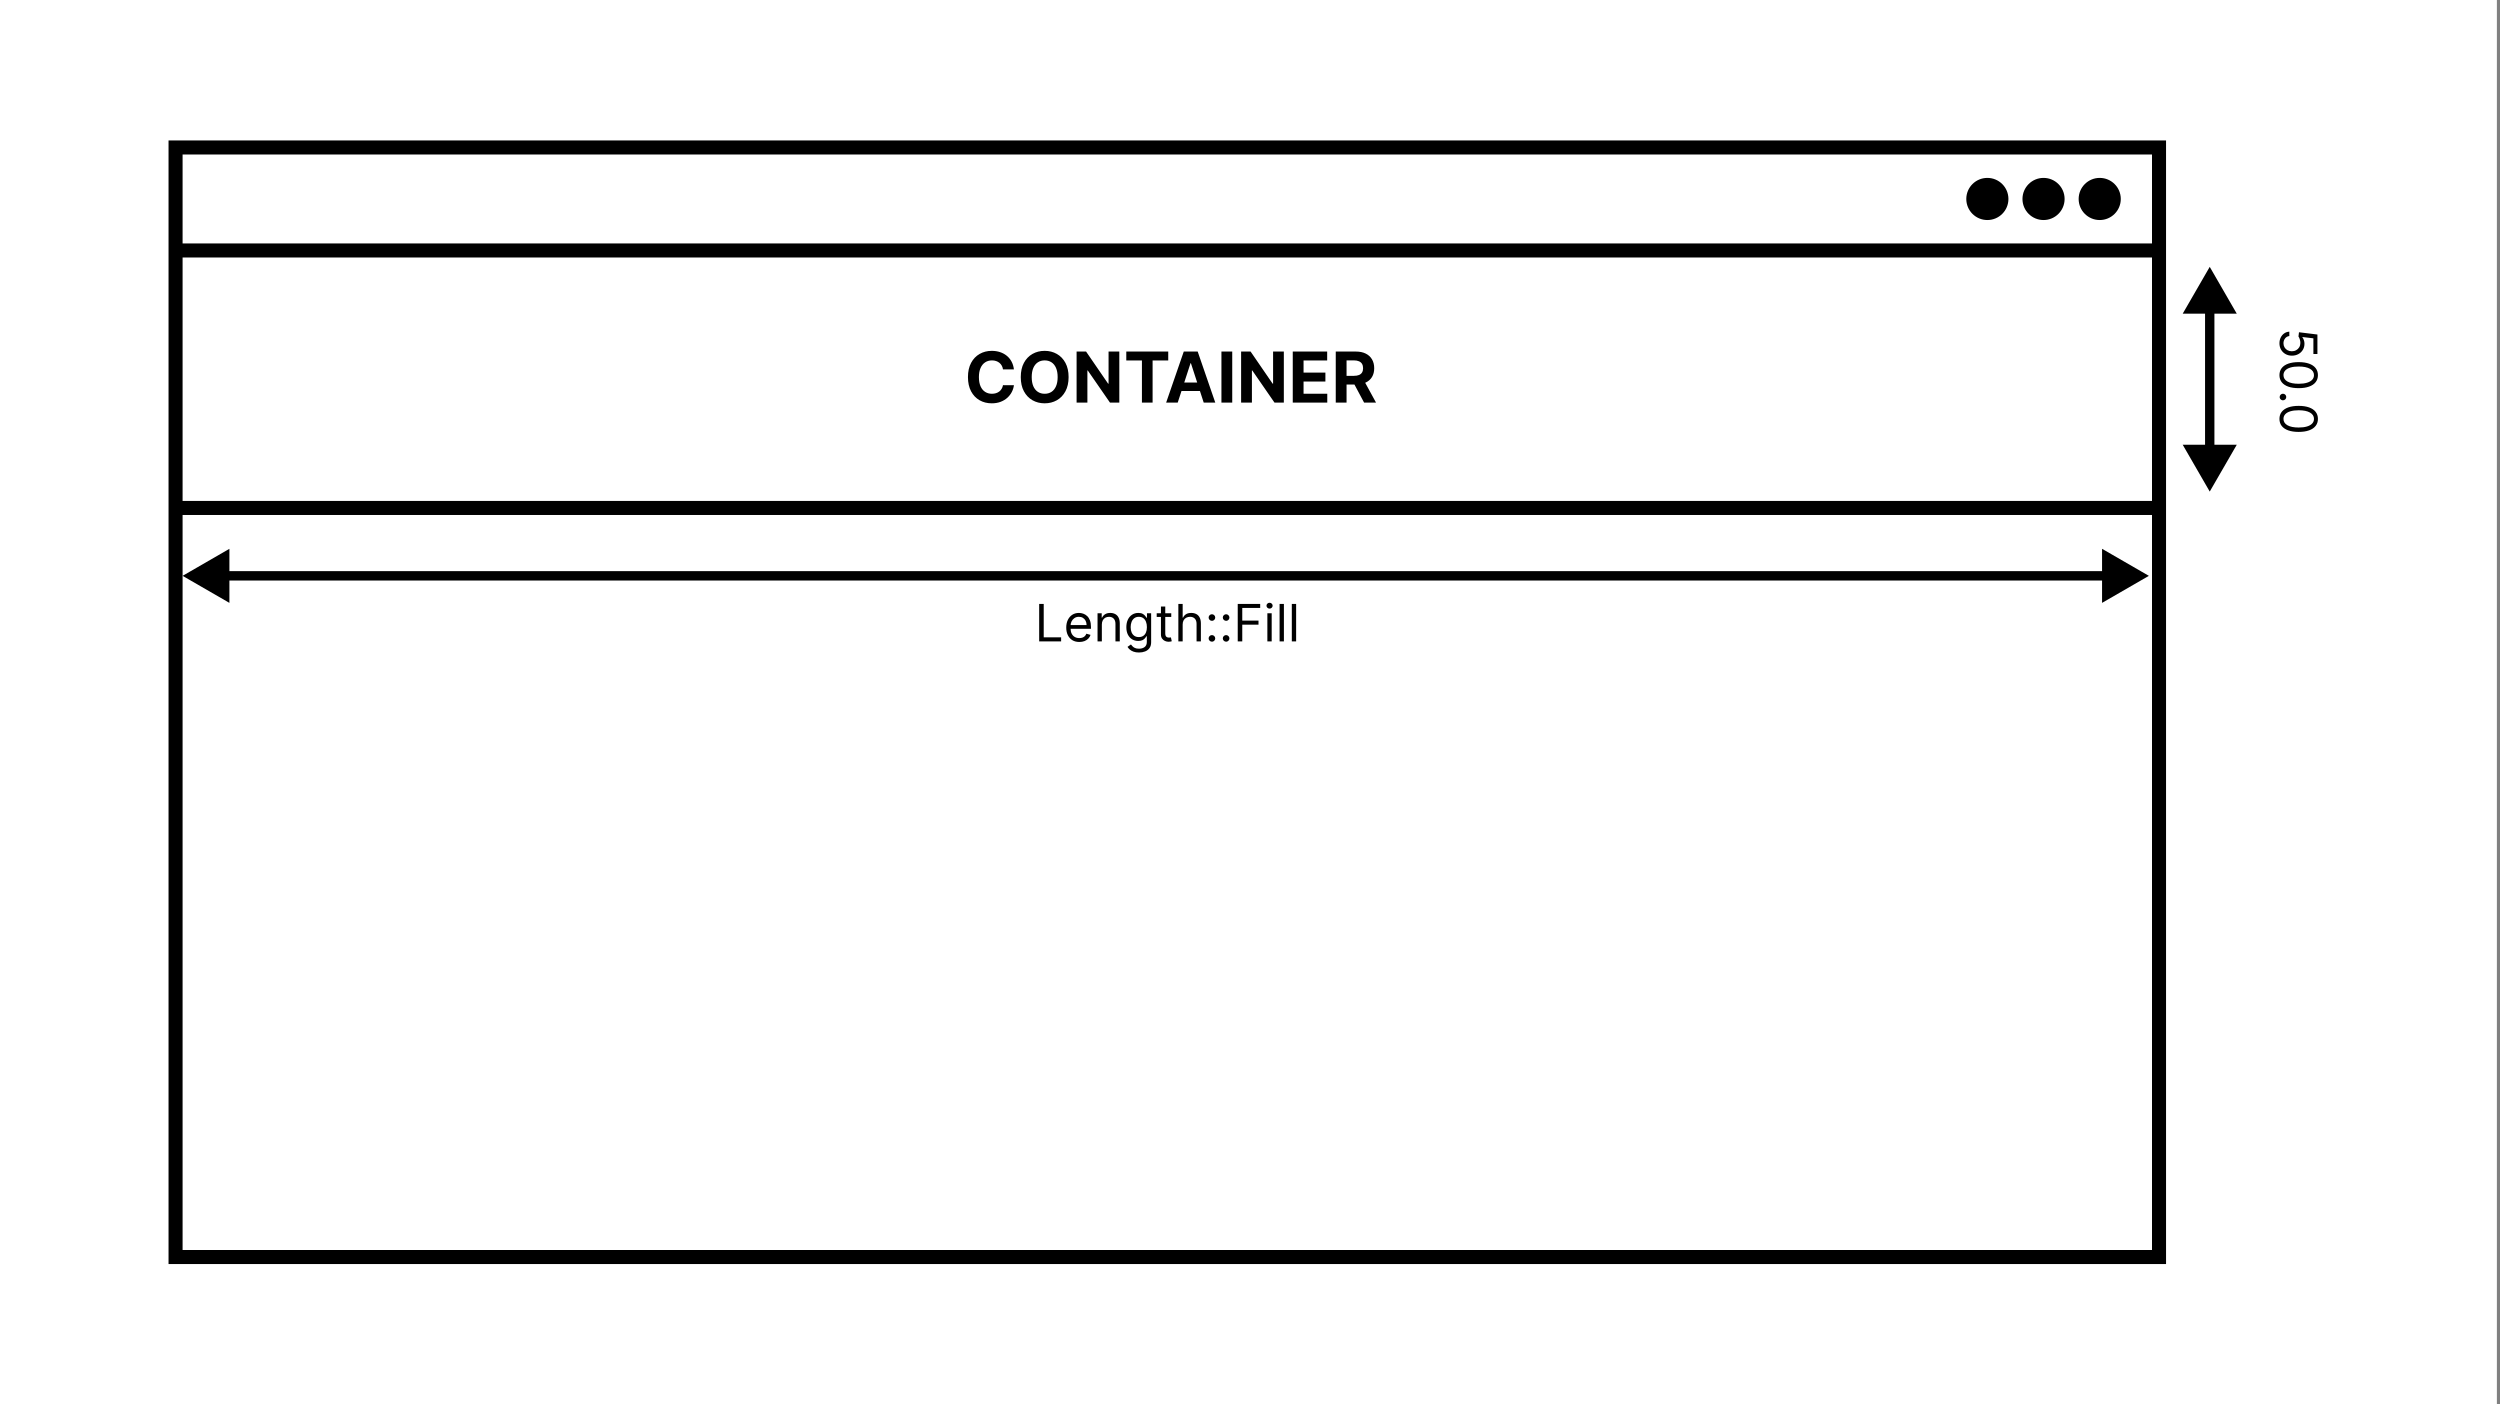 <svg width="534" height="300" viewBox="0 0 534 300" fill="none" xmlns="http://www.w3.org/2000/svg">
<rect x="0" y="0" width="534" height="300" fill="#808080" stroke="none"/>
<rect width="533.333" height="300" fill="white"/>
<rect x="37.5" y="31.5" width="423.667" height="237" fill="white" stroke="black" stroke-width="3"/>
<path d="M216.574 78.91H214.24C214.198 78.608 214.111 78.34 213.979 78.106C213.848 77.868 213.679 77.665 213.473 77.499C213.267 77.332 213.029 77.204 212.76 77.115C212.493 77.026 212.204 76.982 211.891 76.982C211.327 76.982 210.835 77.122 210.416 77.403C209.997 77.68 209.672 78.085 209.441 78.617C209.21 79.146 209.095 79.789 209.095 80.546C209.095 81.323 209.21 81.977 209.441 82.506C209.675 83.035 210.002 83.434 210.421 83.704C210.84 83.974 211.325 84.109 211.875 84.109C212.184 84.109 212.47 84.068 212.733 83.987C212.999 83.905 213.235 83.786 213.441 83.63C213.647 83.47 213.818 83.276 213.953 83.049C214.091 82.822 214.187 82.562 214.24 82.271L216.574 82.282C216.513 82.783 216.362 83.266 216.121 83.731C215.883 84.192 215.561 84.606 215.157 84.972C214.755 85.334 214.276 85.622 213.718 85.835C213.164 86.044 212.538 86.149 211.838 86.149C210.865 86.149 209.995 85.929 209.228 85.489C208.464 85.048 207.861 84.411 207.417 83.576C206.977 82.742 206.756 81.731 206.756 80.546C206.756 79.356 206.98 78.344 207.428 77.509C207.875 76.675 208.482 76.039 209.249 75.602C210.016 75.162 210.879 74.942 211.838 74.942C212.47 74.942 213.056 75.031 213.596 75.208C214.139 75.386 214.62 75.645 215.039 75.986C215.458 76.323 215.799 76.737 216.062 77.227C216.328 77.717 216.499 78.278 216.574 78.91ZM228.252 80.546C228.252 81.735 228.027 82.747 227.576 83.582C227.128 84.416 226.518 85.054 225.743 85.494C224.973 85.931 224.106 86.149 223.144 86.149C222.175 86.149 221.305 85.929 220.534 85.489C219.763 85.048 219.154 84.411 218.707 83.576C218.259 82.742 218.036 81.731 218.036 80.546C218.036 79.356 218.259 78.344 218.707 77.509C219.154 76.675 219.763 76.039 220.534 75.602C221.305 75.162 222.175 74.942 223.144 74.942C224.106 74.942 224.973 75.162 225.743 75.602C226.518 76.039 227.128 76.675 227.576 77.509C228.027 78.344 228.252 79.356 228.252 80.546ZM225.914 80.546C225.914 79.775 225.798 79.125 225.568 78.596C225.34 78.067 225.019 77.665 224.604 77.392C224.188 77.119 223.702 76.982 223.144 76.982C222.586 76.982 222.1 77.119 221.684 77.392C221.269 77.665 220.946 78.067 220.715 78.596C220.488 79.125 220.374 79.775 220.374 80.546C220.374 81.316 220.488 81.966 220.715 82.495C220.946 83.024 221.269 83.425 221.684 83.699C222.1 83.972 222.586 84.109 223.144 84.109C223.702 84.109 224.188 83.972 224.604 83.699C225.019 83.425 225.34 83.024 225.568 82.495C225.798 81.966 225.914 81.316 225.914 80.546ZM239.085 75.091V86H237.093L232.347 79.134H232.267V86H229.961V75.091H231.985L236.694 81.952H236.79V75.091H239.085ZM240.576 76.993V75.091H249.535V76.993H246.195V86H243.915V76.993H240.576ZM251.558 86H249.086L252.852 75.091H255.825L259.585 86H257.114L254.381 77.584H254.296L251.558 86ZM251.403 81.712H257.242V83.512H251.403V81.712ZM263.205 75.091V86H260.898V75.091H263.205ZM274.227 75.091V86H272.235L267.489 79.134H267.409V86H265.102V75.091H267.127L271.835 81.952H271.931V75.091H274.227ZM276.133 86V75.091H283.484V76.993H278.439V79.592H283.105V81.494H278.439V84.098H283.505V86H276.133ZM285.317 86V75.091H289.621C290.445 75.091 291.148 75.238 291.731 75.533C292.317 75.824 292.762 76.238 293.068 76.774C293.377 77.307 293.531 77.934 293.531 78.654C293.531 79.379 293.375 80.002 293.062 80.524C292.75 81.043 292.297 81.44 291.704 81.717C291.115 81.994 290.401 82.133 289.563 82.133H286.681V80.279H289.19C289.63 80.279 289.996 80.219 290.287 80.098C290.578 79.977 290.795 79.796 290.937 79.555C291.083 79.313 291.155 79.013 291.155 78.654C291.155 78.292 291.083 77.987 290.937 77.738C290.795 77.49 290.577 77.302 290.282 77.174C289.991 77.042 289.623 76.977 289.179 76.977H287.624V86H285.317ZM291.209 81.035L293.92 86H291.374L288.721 81.035H291.209Z" fill="black"/>
<path d="M38 53.5H462" stroke="black" stroke-width="3"/>
<circle cx="448.5" cy="42.5" r="4.5" fill="black"/>
<circle cx="436.5" cy="42.5" r="4.5" fill="black"/>
<circle cx="424.5" cy="42.5" r="4.5" fill="black"/>
<path d="M221.969 137V129H222.938V136.141H226.656V137H221.969ZM230.547 137.125C229.969 137.125 229.47 136.997 229.051 136.742C228.634 136.484 228.313 136.125 228.086 135.664C227.862 135.201 227.75 134.661 227.75 134.047C227.75 133.432 227.862 132.891 228.086 132.422C228.313 131.951 228.628 131.583 229.031 131.32C229.438 131.055 229.911 130.922 230.453 130.922C230.766 130.922 231.074 130.974 231.379 131.078C231.684 131.182 231.961 131.352 232.211 131.586C232.461 131.818 232.66 132.125 232.809 132.508C232.957 132.891 233.031 133.362 233.031 133.922V134.312H228.406V133.516H232.094C232.094 133.177 232.026 132.875 231.891 132.609C231.758 132.344 231.568 132.134 231.32 131.98C231.076 131.827 230.786 131.75 230.453 131.75C230.086 131.75 229.768 131.841 229.5 132.023C229.234 132.203 229.03 132.437 228.887 132.727C228.743 133.016 228.672 133.326 228.672 133.656V134.188C228.672 134.641 228.75 135.025 228.906 135.34C229.065 135.652 229.285 135.891 229.566 136.055C229.848 136.216 230.174 136.297 230.547 136.297C230.789 136.297 231.008 136.263 231.203 136.195C231.401 136.125 231.572 136.021 231.715 135.883C231.858 135.742 231.969 135.568 232.047 135.359L232.938 135.609C232.844 135.911 232.686 136.177 232.465 136.406C232.243 136.633 231.97 136.81 231.645 136.937C231.319 137.063 230.953 137.125 230.547 137.125ZM235.355 133.391V137H234.434V131H235.324V131.937H235.402C235.543 131.633 235.757 131.388 236.043 131.203C236.329 131.016 236.699 130.922 237.152 130.922C237.559 130.922 237.914 131.005 238.219 131.172C238.523 131.336 238.76 131.586 238.93 131.922C239.099 132.255 239.184 132.677 239.184 133.188V137H238.262V133.25C238.262 132.779 238.139 132.411 237.895 132.148C237.65 131.883 237.314 131.75 236.887 131.75C236.592 131.75 236.329 131.814 236.098 131.941C235.868 132.069 235.688 132.255 235.555 132.5C235.422 132.745 235.355 133.042 235.355 133.391ZM243.29 139.375C242.845 139.375 242.462 139.318 242.142 139.203C241.821 139.091 241.554 138.943 241.341 138.758C241.13 138.576 240.962 138.38 240.837 138.172L241.571 137.656C241.655 137.766 241.76 137.891 241.888 138.031C242.015 138.174 242.19 138.298 242.411 138.402C242.635 138.509 242.928 138.562 243.29 138.562C243.774 138.562 244.174 138.445 244.489 138.211C244.804 137.977 244.962 137.609 244.962 137.109V135.891H244.884C244.816 136 244.72 136.135 244.595 136.297C244.472 136.456 244.295 136.598 244.063 136.723C243.834 136.845 243.524 136.906 243.134 136.906C242.649 136.906 242.215 136.792 241.829 136.563C241.446 136.333 241.143 136 240.919 135.562C240.698 135.125 240.587 134.594 240.587 133.969C240.587 133.354 240.695 132.819 240.911 132.363C241.127 131.905 241.428 131.551 241.813 131.301C242.199 131.048 242.644 130.922 243.149 130.922C243.54 130.922 243.85 130.987 244.079 131.117C244.311 131.245 244.488 131.391 244.61 131.555C244.735 131.716 244.832 131.849 244.899 131.953H244.993V131H245.884V137.172C245.884 137.688 245.767 138.107 245.532 138.43C245.3 138.755 244.988 138.993 244.595 139.145C244.204 139.298 243.769 139.375 243.29 139.375ZM243.259 136.078C243.629 136.078 243.941 135.993 244.196 135.824C244.451 135.655 244.646 135.411 244.778 135.094C244.911 134.776 244.978 134.396 244.978 133.953C244.978 133.521 244.912 133.139 244.782 132.809C244.652 132.478 244.459 132.219 244.204 132.031C243.949 131.844 243.634 131.75 243.259 131.75C242.868 131.75 242.543 131.849 242.282 132.047C242.024 132.245 241.83 132.51 241.7 132.844C241.573 133.177 241.509 133.547 241.509 133.953C241.509 134.37 241.574 134.738 241.704 135.059C241.837 135.376 242.032 135.626 242.29 135.809C242.55 135.988 242.873 136.078 243.259 136.078ZM250.181 131V131.781H247.071V131H250.181ZM247.978 129.562H248.899V135.281C248.899 135.542 248.937 135.737 249.013 135.867C249.091 135.995 249.19 136.081 249.31 136.125C249.432 136.167 249.561 136.187 249.696 136.187C249.798 136.187 249.881 136.182 249.946 136.172C250.011 136.159 250.063 136.148 250.103 136.141L250.29 136.969C250.228 136.992 250.14 137.016 250.028 137.039C249.916 137.065 249.774 137.078 249.603 137.078C249.342 137.078 249.087 137.022 248.837 136.91C248.59 136.798 248.384 136.628 248.22 136.398C248.058 136.169 247.978 135.88 247.978 135.531V129.562ZM252.618 133.391V137H251.696V129H252.618V131.937H252.696C252.837 131.628 253.048 131.382 253.329 131.199C253.613 131.014 253.991 130.922 254.462 130.922C254.871 130.922 255.229 131.004 255.536 131.168C255.843 131.329 256.082 131.578 256.251 131.914C256.423 132.247 256.509 132.672 256.509 133.188V137H255.587V133.25C255.587 132.773 255.463 132.405 255.216 132.145C254.971 131.882 254.631 131.75 254.196 131.75C253.894 131.75 253.623 131.814 253.384 131.941C253.147 132.069 252.959 132.255 252.821 132.5C252.686 132.745 252.618 133.042 252.618 133.391ZM258.867 137.063C258.674 137.063 258.509 136.993 258.371 136.855C258.233 136.717 258.164 136.552 258.164 136.359C258.164 136.167 258.233 136.001 258.371 135.863C258.509 135.725 258.674 135.656 258.867 135.656C259.06 135.656 259.225 135.725 259.363 135.863C259.501 136.001 259.57 136.167 259.57 136.359C259.57 136.487 259.538 136.604 259.473 136.711C259.41 136.818 259.326 136.904 259.219 136.969C259.115 137.031 258.997 137.063 258.867 137.063ZM258.867 132.609C258.674 132.609 258.509 132.54 258.371 132.402C258.233 132.264 258.164 132.099 258.164 131.906C258.164 131.714 258.233 131.548 258.371 131.41C258.509 131.272 258.674 131.203 258.867 131.203C259.06 131.203 259.225 131.272 259.363 131.41C259.501 131.548 259.57 131.714 259.57 131.906C259.57 132.034 259.538 132.151 259.473 132.258C259.41 132.365 259.326 132.451 259.219 132.516C259.115 132.578 258.997 132.609 258.867 132.609ZM261.896 137.063C261.704 137.063 261.538 136.993 261.4 136.855C261.262 136.717 261.193 136.552 261.193 136.359C261.193 136.167 261.262 136.001 261.4 135.863C261.538 135.725 261.704 135.656 261.896 135.656C262.089 135.656 262.255 135.725 262.393 135.863C262.531 136.001 262.6 136.167 262.6 136.359C262.6 136.487 262.567 136.604 262.502 136.711C262.439 136.818 262.355 136.904 262.248 136.969C262.144 137.031 262.027 137.063 261.896 137.063ZM261.896 132.609C261.704 132.609 261.538 132.54 261.4 132.402C261.262 132.264 261.193 132.099 261.193 131.906C261.193 131.714 261.262 131.548 261.4 131.41C261.538 131.272 261.704 131.203 261.896 131.203C262.089 131.203 262.255 131.272 262.393 131.41C262.531 131.548 262.6 131.714 262.6 131.906C262.6 132.034 262.567 132.151 262.502 132.258C262.439 132.365 262.355 132.451 262.248 132.516C262.144 132.578 262.027 132.609 261.896 132.609ZM264.379 137V129H269.176V129.859H265.348V132.562H268.816V133.422H265.348V137H264.379ZM270.71 137V131H271.632V137H270.71ZM271.179 130C270.999 130 270.844 129.939 270.714 129.816C270.586 129.694 270.522 129.547 270.522 129.375C270.522 129.203 270.586 129.056 270.714 128.934C270.844 128.811 270.999 128.75 271.179 128.75C271.358 128.75 271.512 128.811 271.64 128.934C271.77 129.056 271.835 129.203 271.835 129.375C271.835 129.547 271.77 129.694 271.64 129.816C271.512 129.939 271.358 130 271.179 130ZM274.242 129V137H273.32V129H274.242ZM276.853 129V137H275.931V129H276.853Z" fill="black"/>
<line x1="38" y1="108.5" x2="462" y2="108.5" stroke="black" stroke-width="3"/>
<path d="M39 123L49 128.774V117.226L39 123ZM459 123L449 117.226V128.774L459 123ZM48 124H450V122H48V124Z" fill="black"/>
<path d="M472 105L477.774 95L466.226 95L472 105ZM472 57L466.226 67L477.774 67L472 57ZM473 96L473 66L471 66L471 96L473 96Z" fill="black"/>
<path d="M486.891 73.328C486.891 72.87 486.982 72.457 487.164 72.09C487.346 71.723 487.596 71.428 487.914 71.207C488.232 70.986 488.594 70.865 489 70.844V71.781C488.638 71.818 488.339 71.982 488.102 72.273C487.867 72.568 487.75 72.919 487.75 73.328C487.75 73.656 487.827 73.948 487.98 74.203C488.134 74.461 488.345 74.663 488.613 74.809C488.884 74.957 489.19 75.031 489.531 75.031C489.88 75.031 490.191 74.954 490.465 74.801C490.741 74.65 490.958 74.441 491.117 74.176C491.276 73.91 491.357 73.607 491.359 73.266C491.362 73.021 491.324 72.769 491.246 72.512C491.171 72.254 491.073 72.042 490.953 71.875L491.063 70.969L495 71.453V75.609H494.141V72.266L491.781 71.984V72.031C491.911 72.195 492.02 72.401 492.105 72.648C492.191 72.896 492.234 73.154 492.234 73.422C492.234 73.912 492.117 74.348 491.883 74.731C491.651 75.116 491.333 75.418 490.93 75.637C490.526 75.858 490.065 75.969 489.547 75.969C489.036 75.969 488.581 75.854 488.18 75.625C487.781 75.398 487.466 75.086 487.234 74.688C487.005 74.289 486.891 73.836 486.891 73.328ZM486.891 80.13C486.891 79.541 487.051 79.04 487.371 78.626C487.694 78.212 488.161 77.895 488.773 77.677C489.388 77.458 490.13 77.349 491 77.349C491.865 77.349 492.603 77.458 493.215 77.677C493.829 77.898 494.298 78.216 494.621 78.63C494.947 79.046 495.109 79.546 495.109 80.13C495.109 80.713 494.947 81.212 494.621 81.626C494.298 82.043 493.829 82.36 493.215 82.579C492.603 82.8 491.865 82.911 491 82.911C490.13 82.911 489.388 82.802 488.773 82.583C488.161 82.364 487.694 82.048 487.371 81.634C487.051 81.22 486.891 80.718 486.891 80.13ZM487.75 80.13C487.75 80.713 488.031 81.166 488.594 81.489C489.156 81.812 489.958 81.974 491 81.974C491.693 81.974 492.283 81.899 492.77 81.751C493.257 81.605 493.628 81.394 493.883 81.118C494.138 80.845 494.266 80.515 494.266 80.13C494.266 79.552 493.98 79.1 493.41 78.774C492.842 78.449 492.039 78.286 491 78.286C490.307 78.286 489.719 78.359 489.234 78.505C488.75 78.651 488.382 78.86 488.129 79.134C487.876 79.41 487.75 79.742 487.75 80.13ZM486.937 84.804C486.937 84.611 487.007 84.446 487.145 84.308C487.283 84.17 487.448 84.101 487.641 84.101C487.833 84.101 487.999 84.17 488.137 84.308C488.275 84.446 488.344 84.611 488.344 84.804C488.344 84.996 488.275 85.162 488.137 85.3C487.999 85.438 487.833 85.507 487.641 85.507C487.513 85.507 487.396 85.474 487.289 85.409C487.182 85.347 487.096 85.262 487.031 85.155C486.969 85.051 486.937 84.934 486.937 84.804ZM486.891 89.476C486.891 88.887 487.051 88.386 487.371 87.972C487.694 87.558 488.161 87.241 488.773 87.022C489.388 86.804 490.13 86.694 491 86.694C491.865 86.694 492.603 86.804 493.215 87.022C493.829 87.244 494.298 87.561 494.621 87.976C494.947 88.392 495.109 88.892 495.109 89.476C495.109 90.059 494.947 90.558 494.621 90.972C494.298 91.388 493.829 91.706 493.215 91.925C492.603 92.146 491.865 92.257 491 92.257C490.13 92.257 489.388 92.147 488.773 91.929C488.161 91.71 487.694 91.394 487.371 90.98C487.051 90.565 486.891 90.064 486.891 89.476ZM487.75 89.476C487.75 90.059 488.031 90.512 488.594 90.835C489.156 91.158 489.958 91.319 491 91.319C491.693 91.319 492.283 91.245 492.77 91.097C493.257 90.951 493.628 90.74 493.883 90.464C494.138 90.19 494.266 89.861 494.266 89.476C494.266 88.897 493.98 88.446 493.41 88.12C492.842 87.795 492.039 87.632 491 87.632C490.307 87.632 489.719 87.705 489.234 87.851C488.75 87.996 488.382 88.206 488.129 88.48C487.876 88.755 487.75 89.088 487.75 89.476Z" fill="black"/>
</svg>
